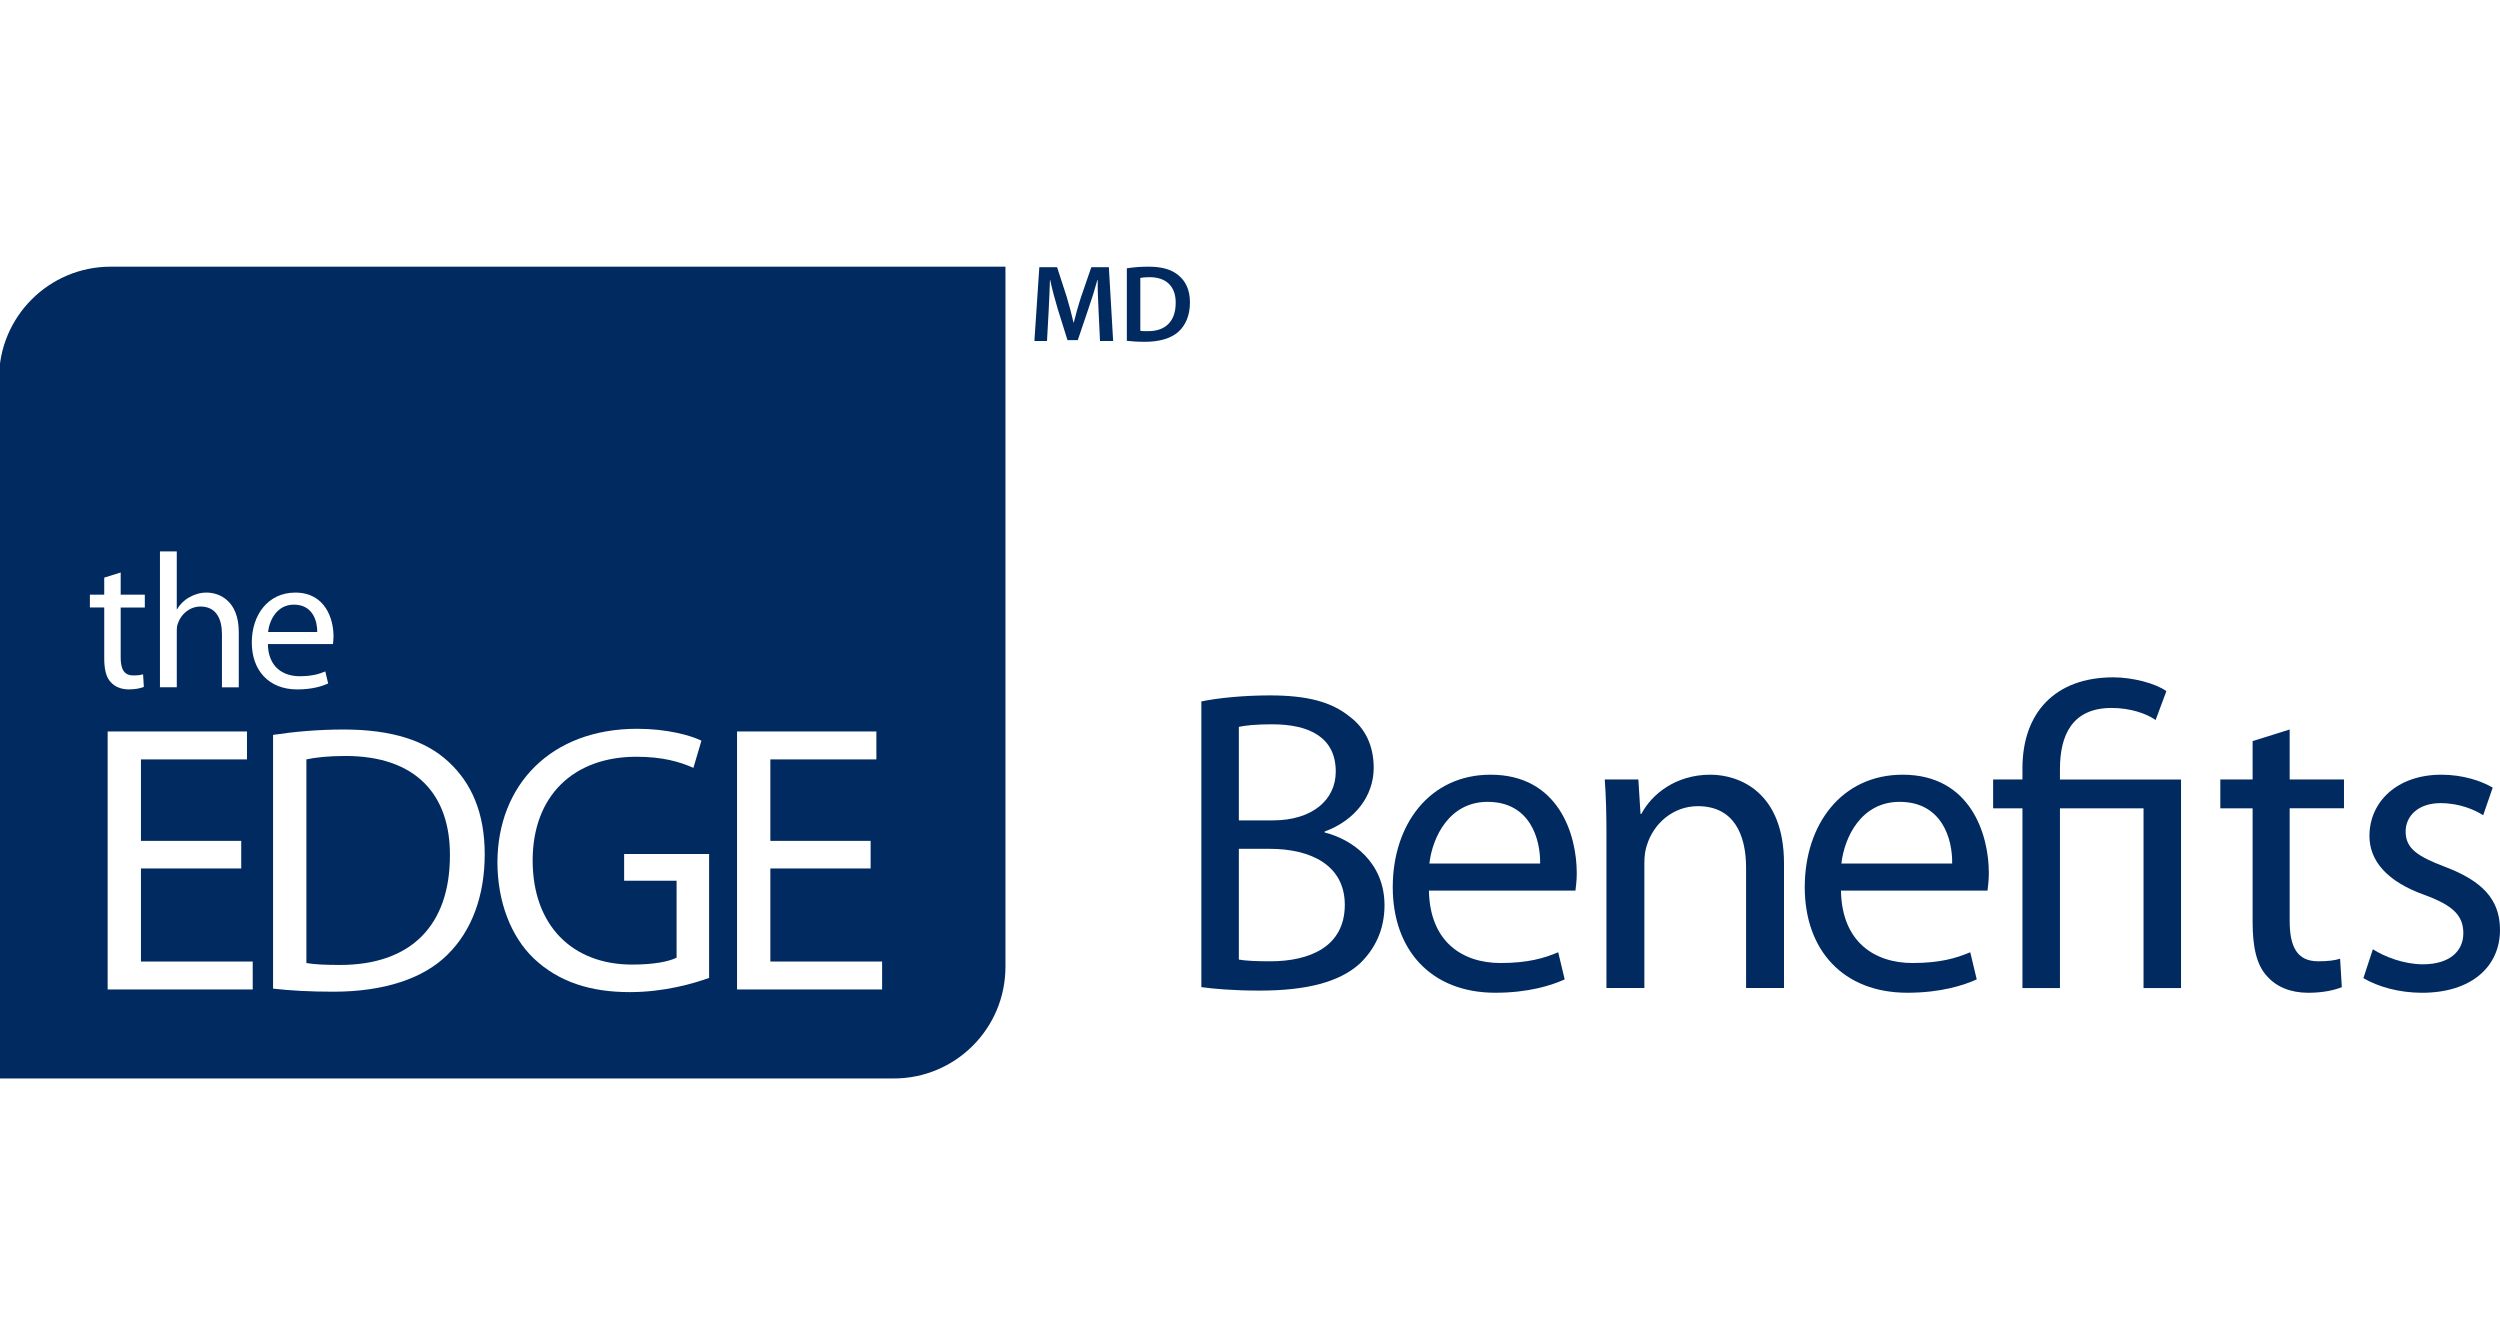 <svg fill="none" height="80" viewBox="0 0 150 80" width="150" xmlns="http://www.w3.org/2000/svg" xmlns:xlink="http://www.w3.org/1999/xlink"><clipPath id="a"><path d="m0 16h150v48.707h-150z"/></clipPath><path d="m0 0h150v80h-150z" fill="#fff"/><g clip-path="url(#a)"><g fill="#012a60"><path d="m79.475 49.948v-.054c1.835-.671 2.947-2.144 2.947-3.826 0-1.369-.543-2.405-1.448-3.076-1.085-.88-2.534-1.268-4.782-1.268-1.578 0-3.128.155-4.111.362v17.142c.748.104 1.94.208 3.49.208 2.843 0 4.808-.517 6.026-1.629.88-.854 1.473-1.992 1.473-3.491 0-2.584-1.94-3.955-3.595-4.369zm-5.144-6.336c.362-.077.958-.154 1.988-.154 2.277 0 3.827.802 3.827 2.842 0 1.683-1.396 2.923-3.773 2.923h-2.042zm1.886 14.066c-.801 0-1.448-.025-1.886-.103v-6.645h1.861c2.455 0 4.496.981 4.496 3.359 0 2.536-2.143 3.389-4.471 3.389z"/><path d="m94.605 52.377c0-2.301-1.085-5.895-5.172-5.895-3.645 0-5.868 2.973-5.868 6.748s2.302 6.335 6.151 6.335c1.994 0 3.364-.44 4.165-.801l-.389-1.629c-.851.362-1.835.646-3.463.646-2.276 0-4.24-1.266-4.293-4.344h8.791c.027-.233.079-.593.079-1.06zm-2.197-.567h-6.645c.182-1.578 1.19-3.699 3.492-3.699 2.558 0 3.177 2.249 3.153 3.699z"/><path d="m96.388 50.154c0-1.292-.025-2.353-.103-3.387h2.016l.13 2.068h.051c.623-1.19 2.069-2.353 4.138-2.353 1.732 0 4.42 1.034 4.42 5.328v7.47h-2.275v-7.213c0-2.016-.748-3.697-2.894-3.697-1.502 0-2.663 1.06-3.052 2.327-.104.283-.157.672-.157 1.059v7.524h-2.276v-9.126z"/><path d="m119.33 52.377c0-2.301-1.087-5.895-5.172-5.895-3.651 0-5.873 2.973-5.873 6.748s2.3 6.335 6.157 6.335c1.989 0 3.361-.44 4.162-.801l-.389-1.629c-.853.362-1.833.646-3.463.646-2.278 0-4.245-1.266-4.294-4.344h8.794c.024-.233.078-.593.078-1.06zm-2.2-.567h-6.647c.18-1.578 1.19-3.699 3.492-3.699 2.562 0 3.182 2.249 3.155 3.699z"/><path d="m121.347 59.28v-10.782h-1.759v-1.73h1.759v-.673c0-3.31 1.938-5.455 5.454-5.455 1.164 0 2.536.364 3.182.827l-.646 1.734c-.544-.389-1.527-.724-2.639-.724-2.403 0-3.101 1.681-3.101 3.671v.622h7.265v12.513h-2.25v-10.782h-5.015v10.782h-2.249z"/><path d="m137.38 43.768v2.999h3.259v1.73h-3.259v6.749c0 1.551.438 2.431 1.706 2.431.619 0 .982-.051 1.32-.154l.103 1.706c-.441.181-1.14.338-2.016.338-1.061 0-1.913-.361-2.458-.983-.646-.673-.878-1.785-.878-3.257v-6.828h-1.938v-1.73h1.938v-2.303l2.224-.697z"/><path d="m142.372 56.954c.672.44 1.861.904 2.998.904 1.655 0 2.43-.827 2.43-1.861 0-1.085-.645-1.681-2.325-2.3-2.251-.801-3.308-2.043-3.308-3.543 0-2.017 1.628-3.672 4.316-3.672 1.269 0 2.378.361 3.079.775l-.571 1.655c-.492-.31-1.396-.724-2.557-.724-1.347 0-2.096.776-2.096 1.705 0 1.036.748 1.501 2.377 2.122 2.173.829 3.285 1.913 3.285 3.775 0 2.198-1.707 3.776-4.68 3.776-1.372 0-2.638-.361-3.517-.878l.57-1.734z"/><path d="m-.059 22.701c0-3.701 3-6.7 6.701-6.7h53.685v42.007c0 3.7-2.999 6.7-6.7 6.7h-53.685z"/></g><path d="m14.474 52.108h-6.017v5.582h6.706v1.676h-8.704v-15.479h8.36v1.676h-6.362v4.891h6.017z" fill="#fff"/><path d="m16.383 44.093c1.217-.184 2.664-.322 4.249-.322 2.87 0 4.915.666 6.269 1.928 1.378 1.264 2.182 3.055 2.182 5.558 0 2.503-.781 4.594-2.228 6.017-1.447 1.448-3.836 2.228-6.844 2.228-1.424 0-2.618-.068-3.628-.184v-15.226zm1.999 13.688c.505.093 1.24.116 2.021.116 4.272 0 6.592-2.388 6.592-6.569.022-3.651-2.044-5.97-6.27-5.97-1.034 0-1.814.091-2.342.206v12.217z" fill="#fff"/><path d="m42.544 58.676c-.895.322-2.664.851-4.753.851-2.342 0-4.272-.598-5.788-2.044-1.332-1.286-2.158-3.353-2.158-5.764.023-4.615 3.192-7.992 8.383-7.992 1.791 0 3.192.391 3.858.713l-.482 1.631c-.827-.368-1.86-.666-3.422-.666-3.767 0-6.223 2.342-6.223 6.223 0 3.881 2.365 6.247 5.971 6.247 1.309 0 2.205-.184 2.665-.414v-4.615h-3.147v-1.607h5.098v7.44z" fill="#fff"/><path d="m52.238 52.108h-6.017v5.582h6.706v1.676h-8.704v-15.479h8.36v1.676h-6.362v4.891h6.017z" fill="#fff"/><path d="m7.241 34.349v1.332h1.448v.769h-1.448v2.997c0 .689.195 1.079.758 1.079.275 0 .436-.023.586-.069l.046.757c-.195.081-.505.15-.895.15-.47 0-.849-.162-1.091-.437-.287-.298-.391-.792-.391-1.447v-3.031h-.861v-.769h.861v-1.022l.988-.31z" fill="#fff"/><path d="m9.596 33.085h1.01v3.468h.023c.161-.287.413-.539.724-.712.298-.172.655-.287 1.034-.287.746 0 1.94.459 1.94 2.377v3.307h-1.01v-3.192c0-.895-.333-1.654-1.286-1.654-.655 0-1.171.46-1.355 1.01-.057.137-.069.287-.069.482v3.353h-1.01v-8.152z" fill="#fff"/><path d="m16.072 38.643c.023 1.367.895 1.93 1.907 1.93.724 0 1.159-.126 1.539-.287l.172.724c-.356.16-.965.356-1.849.356-1.711 0-2.733-1.137-2.733-2.814s.988-2.997 2.607-2.997c1.814 0 2.296 1.596 2.296 2.618 0 .207-.023.367-.035.47zm2.962-.723c.011-.643-.264-1.642-1.401-1.642-1.022 0-1.47.941-1.55 1.642z" fill="#fff"/><path d="m65.914 18.653c-.026-.572-.059-1.255-.052-1.86h-.019c-.145.539-.329 1.137-.526 1.696l-.65 1.919h-.618l-.592-1.893c-.171-.565-.329-1.17-.447-1.722h-.013c-.02.578-.046 1.282-.079 1.886l-.098 1.781h-.756l.295-4.43h1.065l.578 1.781c.158.519.296 1.045.407 1.538h.019c.118-.48.269-1.025.44-1.544l.611-1.774h1.052l.257 4.429h-.788l-.086-1.808z" fill="#012a60"/><path d="m67.612 16.098c.361-.059.808-.098 1.288-.098.828 0 1.393.171 1.801.512.433.348.696.88.696 1.63 0 .795-.269 1.38-.69 1.761-.44.401-1.143.605-2.005.605-.467 0-.821-.026-1.091-.059v-4.35zm.808 3.753c.112.019.283.019.447.019 1.052.007 1.675-.578 1.675-1.702.007-.973-.558-1.538-1.571-1.538-.257 0-.433.02-.552.046v3.174z" fill="#012a60"/></g></svg>